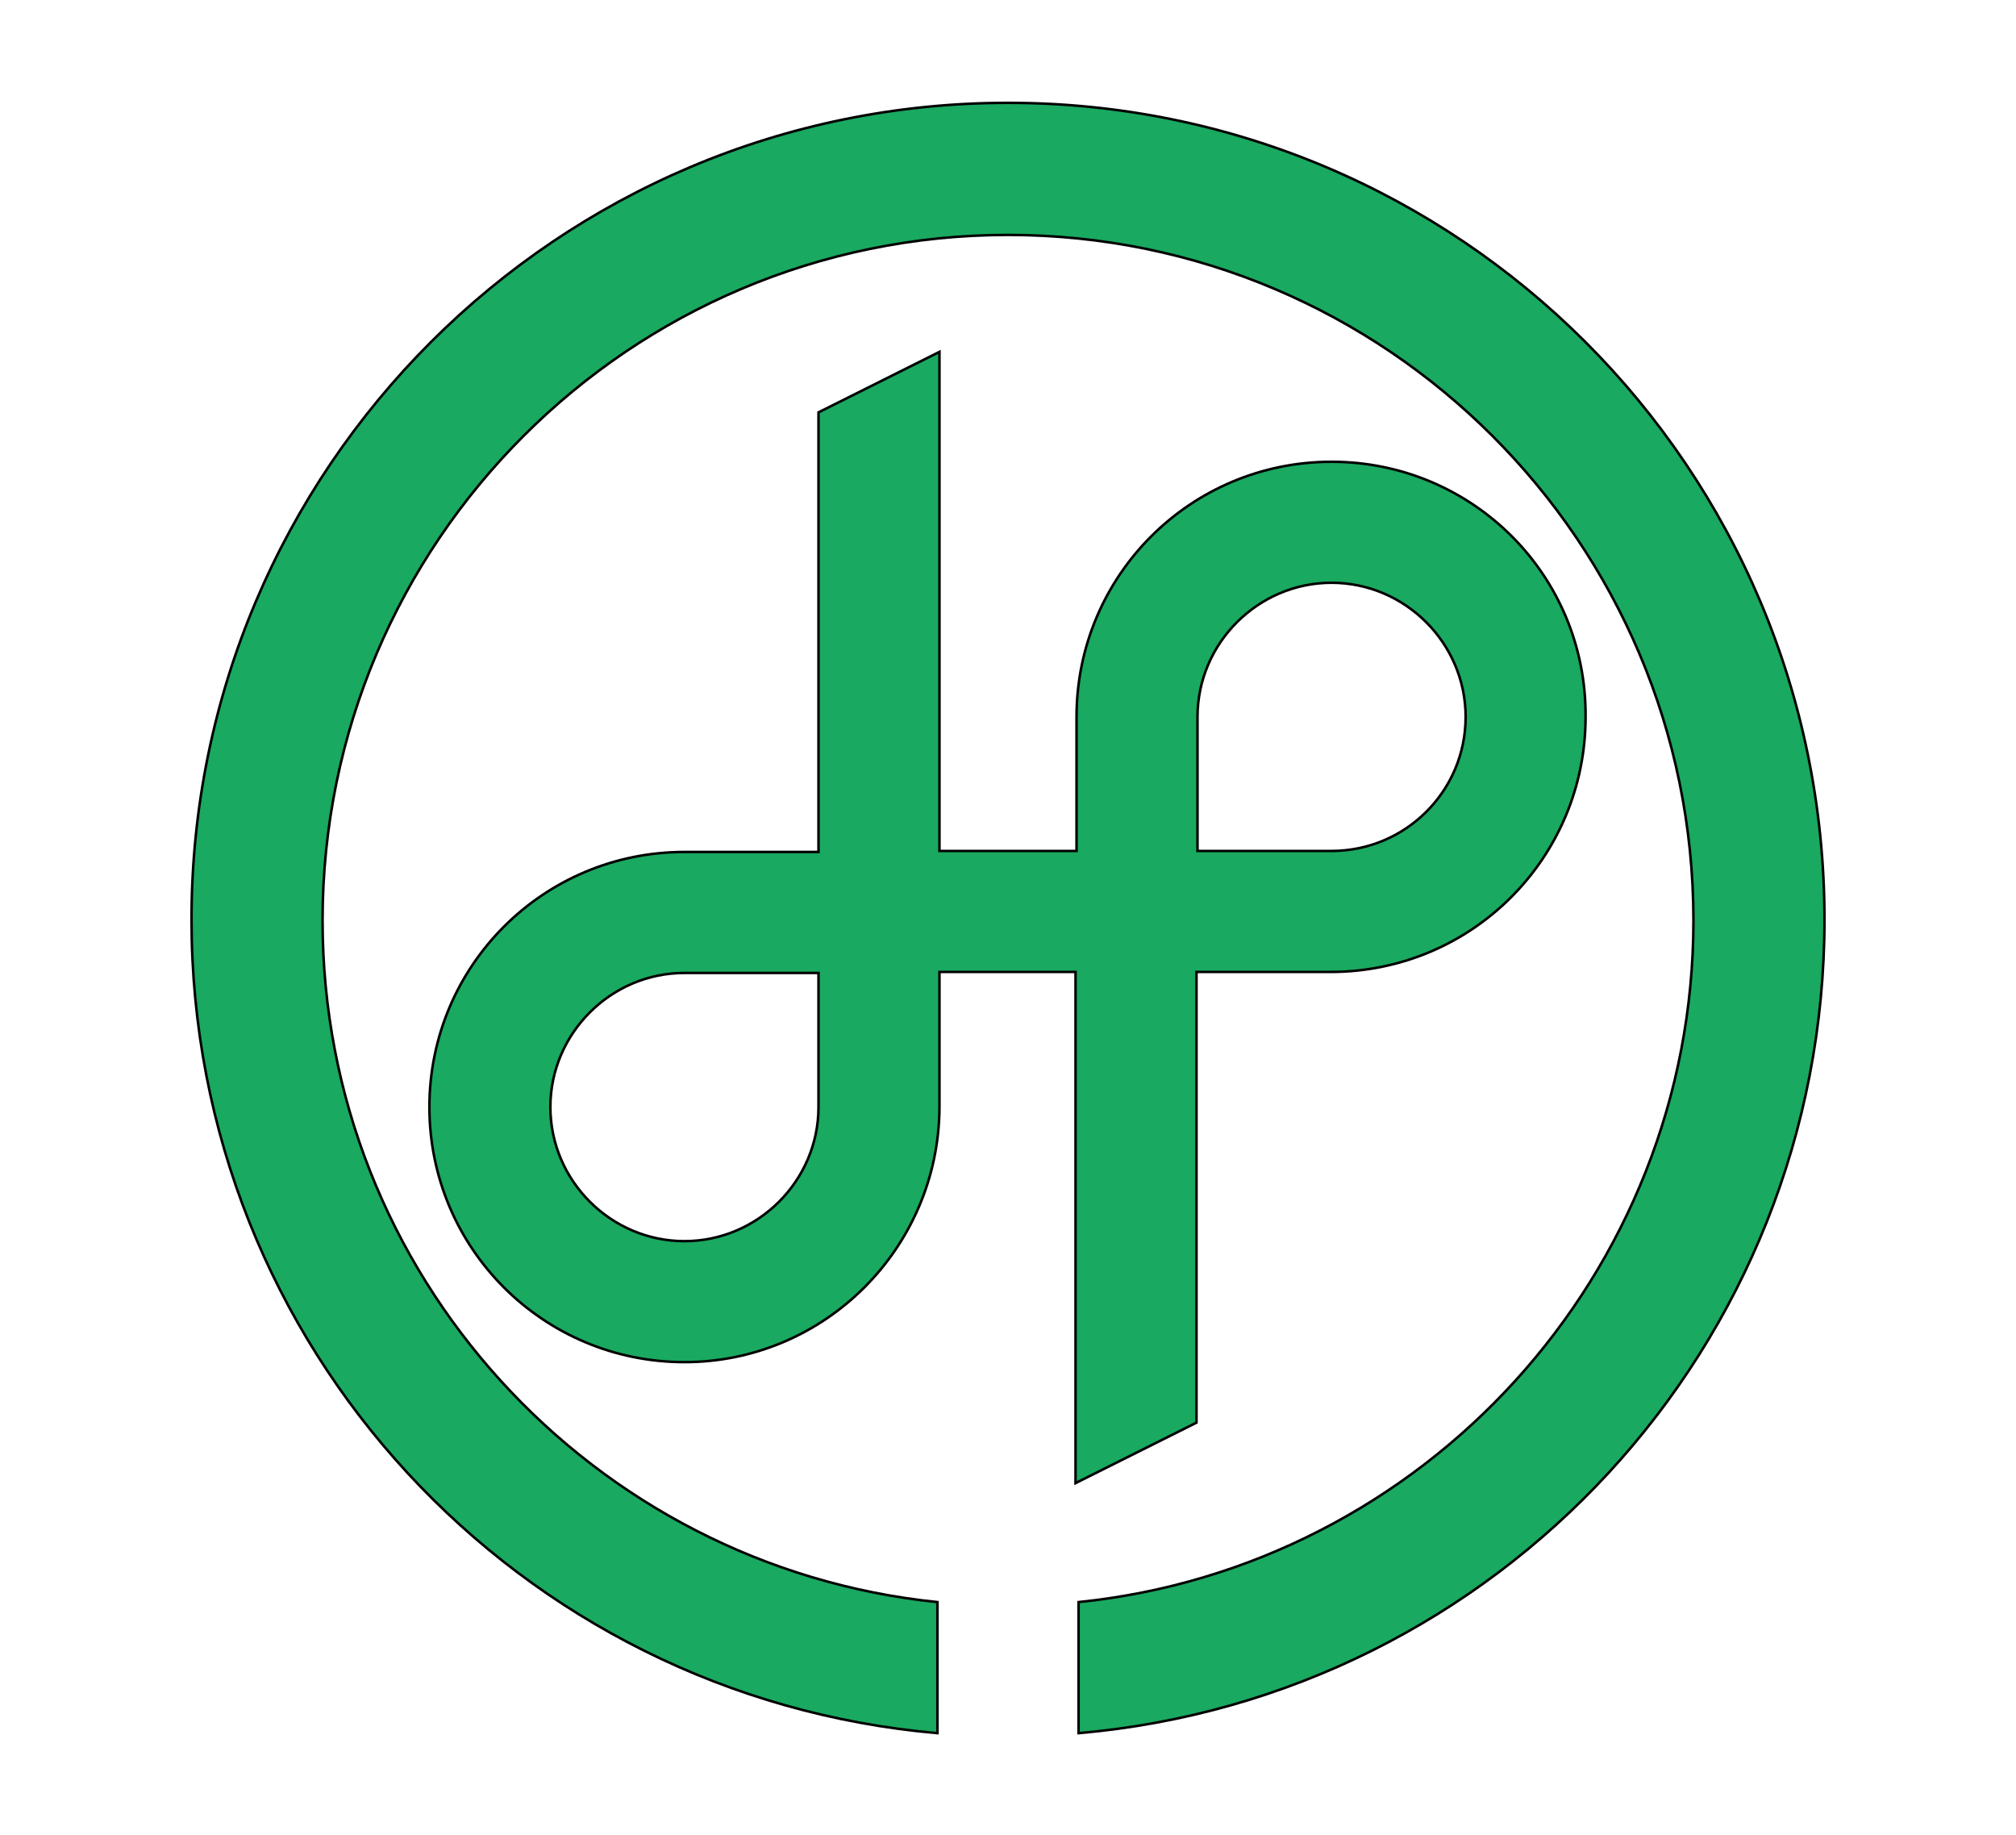 <?xml version="1.0" encoding="UTF-8"?>
<svg enable-background="new 0 0 200 182" version="1.1" viewBox="0 0 200 182" xml:space="preserve" xmlns="http://www.w3.org/2000/svg">
<style type="text/css">
	.st0{fill:#19A960;stroke:#000000;stroke-width:0.25;stroke-miterlimit:10;}
</style>

	<path class="st0" d="m100 10.2c-44.7 0-81 36.3-81 81 0 42.4 32.5 77.1 74 80.7v-13c-34.2-3.5-61-32.5-61-67.6 0-37.5 30.5-68 68-68s68 30.5 68 68c0 35.1-26.8 64.1-61 67.6v13c41.5-3.6 74-38.3 74-80.7 0-44.8-36.3-81-81-81z"/>
	<path class="st0" d="m132.1 45.8c-14 0-25.3 11.3-25.3 25.3v13.3h-13.6v-49.5l-12 6v43.6h-13.3c-14 0-25.3 11.3-25.3 25.3s11.3 25.3 25.3 25.3c13.9 0 25.2-11.3 25.3-25.2v-13.5h13.5v50.7l12-6v-44.7h13.3c14 0 25.3-11.3 25.3-25.3 0.1-14-11.2-25.3-25.2-25.3zm-50.9 64c0 7.3-6 13.3-13.3 13.3s-13.3-6-13.3-13.3 6-13.3 13.3-13.3h13.3v13.3zm50.9-25.4h-13.3v-13.3c0-7.3 6-13.3 13.3-13.3s13.3 6 13.3 13.3c0 7.4-6 13.3-13.3 13.3z"/>

</svg>
